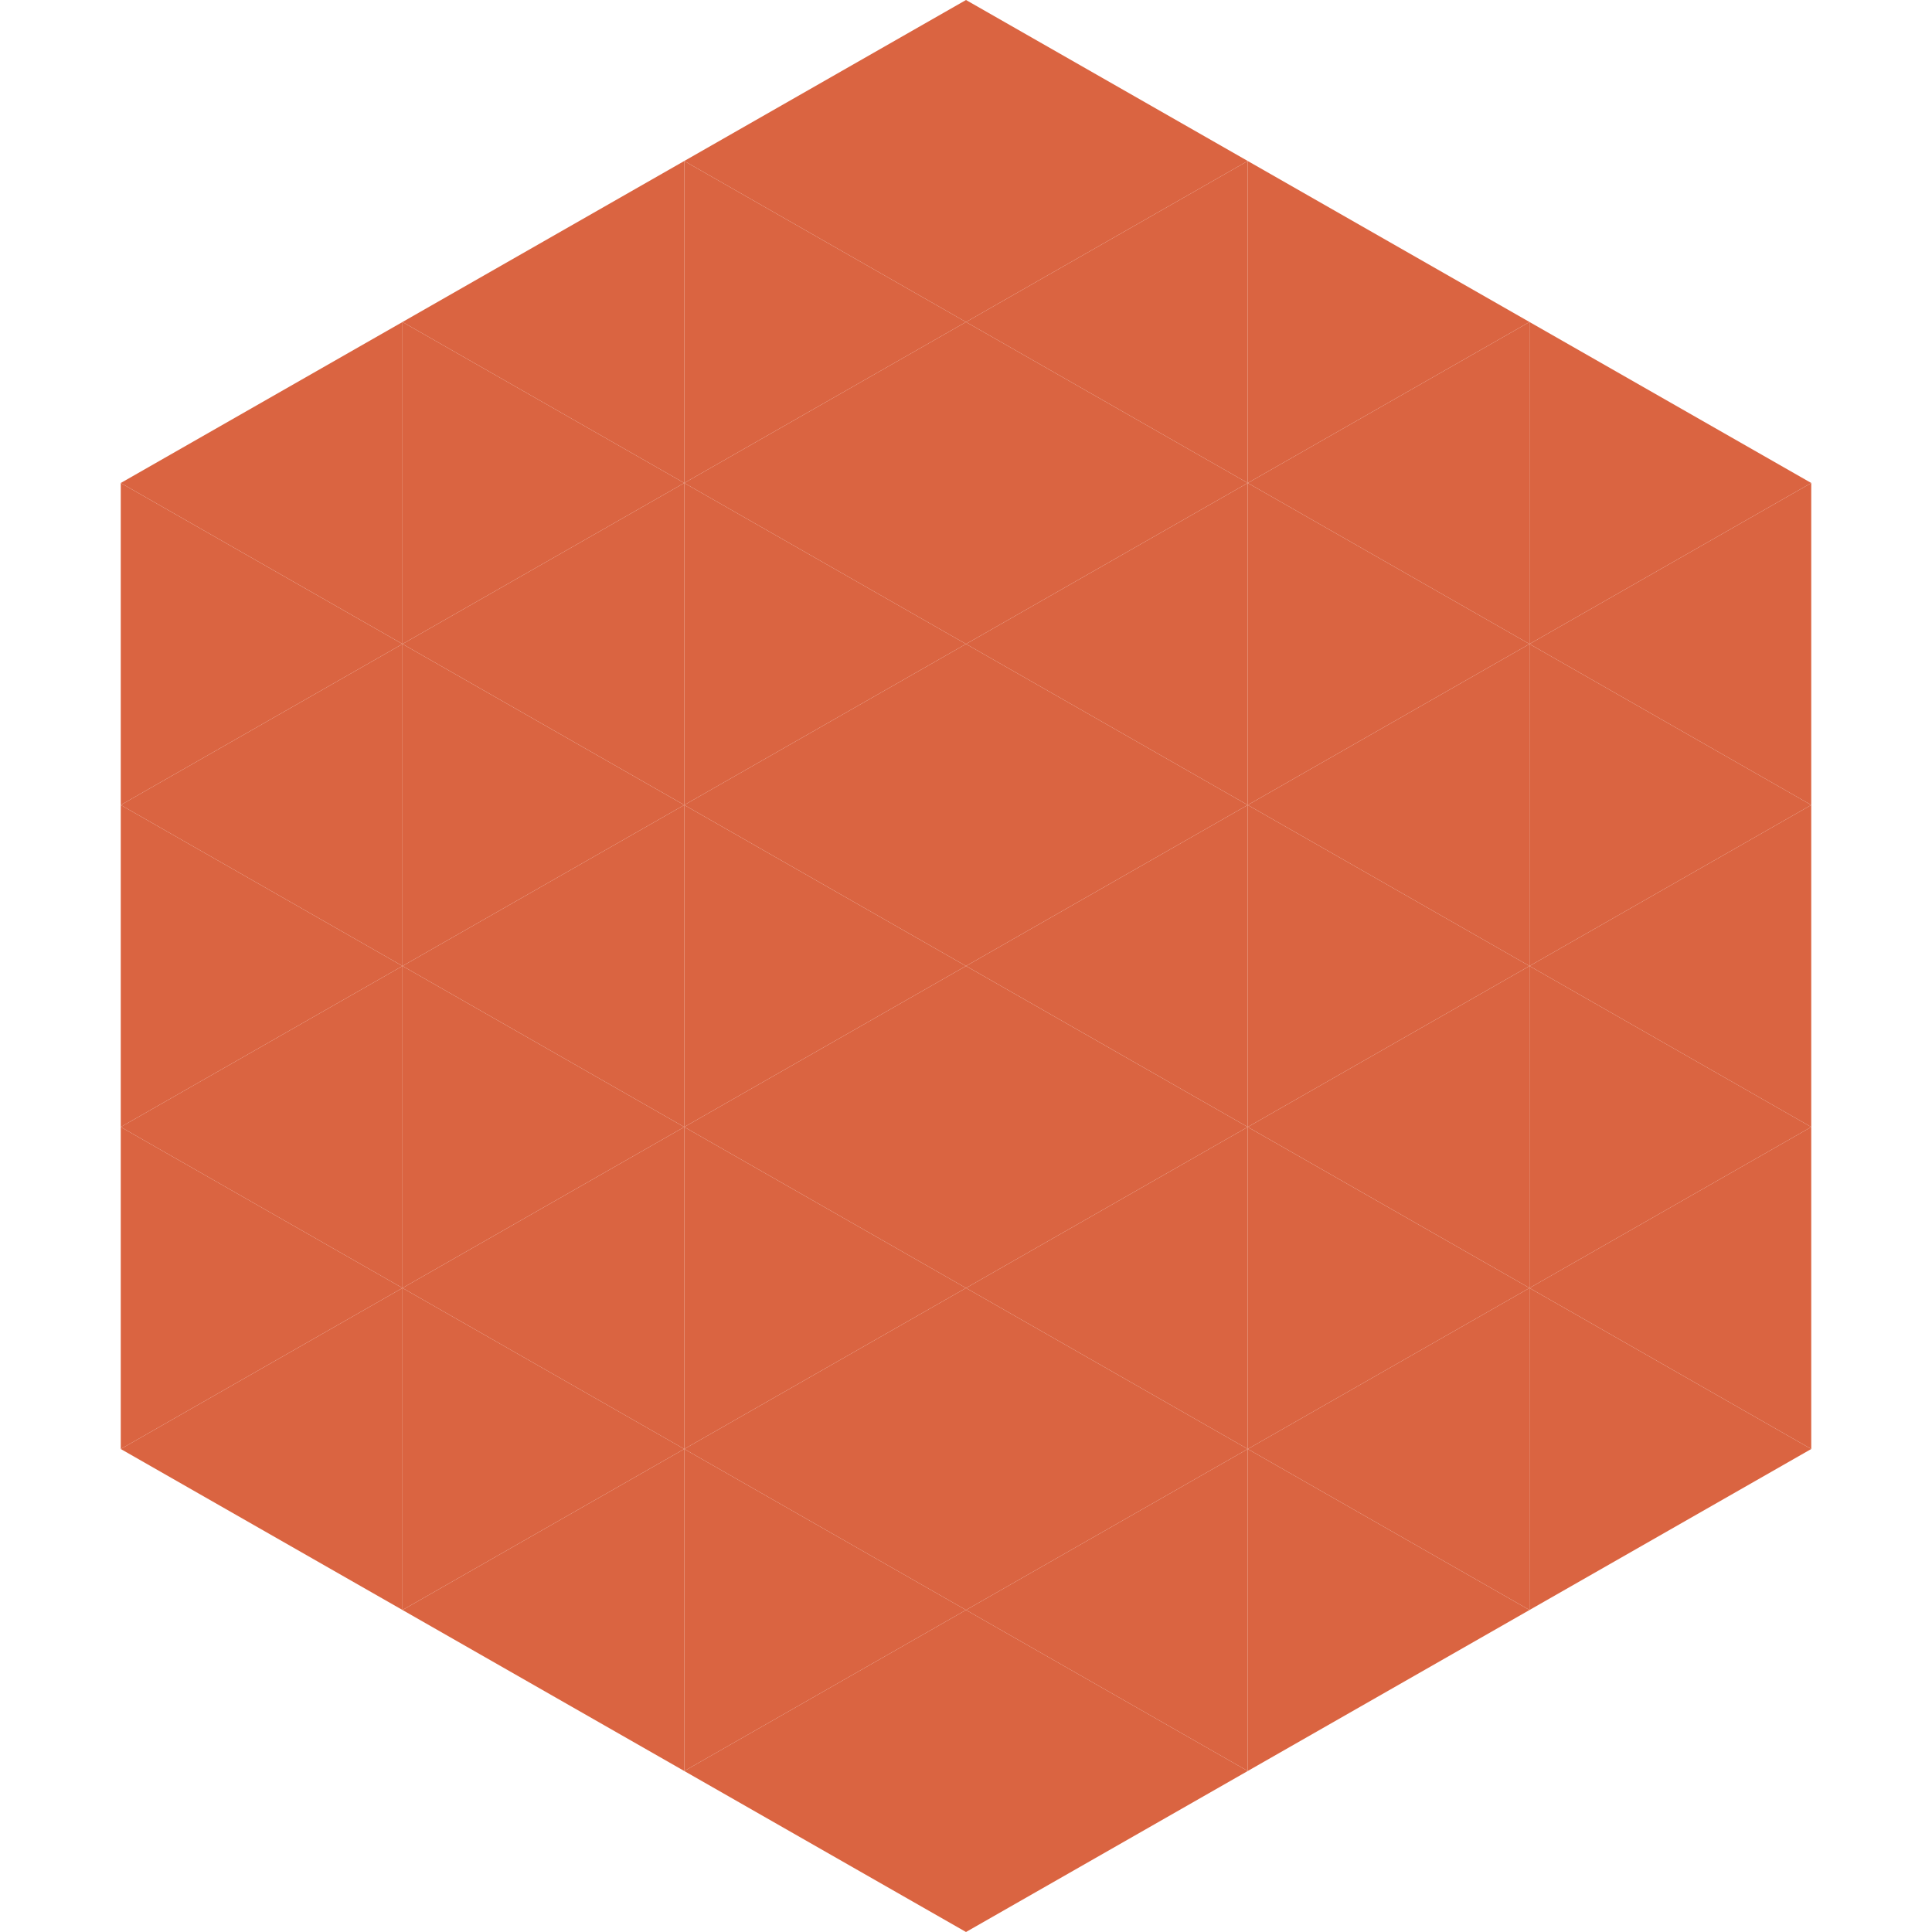 <?xml version="1.0"?>
<!-- Generated by SVGo -->
<svg width="240" height="240"
     xmlns="http://www.w3.org/2000/svg"
     xmlns:xlink="http://www.w3.org/1999/xlink">
<polygon points="50,40 15,60 50,80" style="fill:rgb(218,100,65)" />
<polygon points="190,40 225,60 190,80" style="fill:rgb(218,100,65)" />
<polygon points="15,60 50,80 15,100" style="fill:rgb(218,100,65)" />
<polygon points="225,60 190,80 225,100" style="fill:rgb(218,100,65)" />
<polygon points="50,80 15,100 50,120" style="fill:rgb(218,100,65)" />
<polygon points="190,80 225,100 190,120" style="fill:rgb(218,100,65)" />
<polygon points="15,100 50,120 15,140" style="fill:rgb(218,100,65)" />
<polygon points="225,100 190,120 225,140" style="fill:rgb(218,100,65)" />
<polygon points="50,120 15,140 50,160" style="fill:rgb(218,100,65)" />
<polygon points="190,120 225,140 190,160" style="fill:rgb(218,100,65)" />
<polygon points="15,140 50,160 15,180" style="fill:rgb(218,100,65)" />
<polygon points="225,140 190,160 225,180" style="fill:rgb(218,100,65)" />
<polygon points="50,160 15,180 50,200" style="fill:rgb(218,100,65)" />
<polygon points="190,160 225,180 190,200" style="fill:rgb(218,100,65)" />
<polygon points="15,180 50,200 15,220" style="fill:rgb(255,255,255); fill-opacity:0" />
<polygon points="225,180 190,200 225,220" style="fill:rgb(255,255,255); fill-opacity:0" />
<polygon points="50,0 85,20 50,40" style="fill:rgb(255,255,255); fill-opacity:0" />
<polygon points="190,0 155,20 190,40" style="fill:rgb(255,255,255); fill-opacity:0" />
<polygon points="85,20 50,40 85,60" style="fill:rgb(218,100,65)" />
<polygon points="155,20 190,40 155,60" style="fill:rgb(218,100,65)" />
<polygon points="50,40 85,60 50,80" style="fill:rgb(218,100,65)" />
<polygon points="190,40 155,60 190,80" style="fill:rgb(218,100,65)" />
<polygon points="85,60 50,80 85,100" style="fill:rgb(218,100,65)" />
<polygon points="155,60 190,80 155,100" style="fill:rgb(218,100,65)" />
<polygon points="50,80 85,100 50,120" style="fill:rgb(218,100,65)" />
<polygon points="190,80 155,100 190,120" style="fill:rgb(218,100,65)" />
<polygon points="85,100 50,120 85,140" style="fill:rgb(218,100,65)" />
<polygon points="155,100 190,120 155,140" style="fill:rgb(218,100,65)" />
<polygon points="50,120 85,140 50,160" style="fill:rgb(218,100,65)" />
<polygon points="190,120 155,140 190,160" style="fill:rgb(218,100,65)" />
<polygon points="85,140 50,160 85,180" style="fill:rgb(218,100,65)" />
<polygon points="155,140 190,160 155,180" style="fill:rgb(218,100,65)" />
<polygon points="50,160 85,180 50,200" style="fill:rgb(218,100,65)" />
<polygon points="190,160 155,180 190,200" style="fill:rgb(218,100,65)" />
<polygon points="85,180 50,200 85,220" style="fill:rgb(218,100,65)" />
<polygon points="155,180 190,200 155,220" style="fill:rgb(218,100,65)" />
<polygon points="120,0 85,20 120,40" style="fill:rgb(218,100,65)" />
<polygon points="120,0 155,20 120,40" style="fill:rgb(218,100,65)" />
<polygon points="85,20 120,40 85,60" style="fill:rgb(218,100,65)" />
<polygon points="155,20 120,40 155,60" style="fill:rgb(218,100,65)" />
<polygon points="120,40 85,60 120,80" style="fill:rgb(218,100,65)" />
<polygon points="120,40 155,60 120,80" style="fill:rgb(218,100,65)" />
<polygon points="85,60 120,80 85,100" style="fill:rgb(218,100,65)" />
<polygon points="155,60 120,80 155,100" style="fill:rgb(218,100,65)" />
<polygon points="120,80 85,100 120,120" style="fill:rgb(218,100,65)" />
<polygon points="120,80 155,100 120,120" style="fill:rgb(218,100,65)" />
<polygon points="85,100 120,120 85,140" style="fill:rgb(218,100,65)" />
<polygon points="155,100 120,120 155,140" style="fill:rgb(218,100,65)" />
<polygon points="120,120 85,140 120,160" style="fill:rgb(218,100,65)" />
<polygon points="120,120 155,140 120,160" style="fill:rgb(218,100,65)" />
<polygon points="85,140 120,160 85,180" style="fill:rgb(218,100,65)" />
<polygon points="155,140 120,160 155,180" style="fill:rgb(218,100,65)" />
<polygon points="120,160 85,180 120,200" style="fill:rgb(218,100,65)" />
<polygon points="120,160 155,180 120,200" style="fill:rgb(218,100,65)" />
<polygon points="85,180 120,200 85,220" style="fill:rgb(218,100,65)" />
<polygon points="155,180 120,200 155,220" style="fill:rgb(218,100,65)" />
<polygon points="120,200 85,220 120,240" style="fill:rgb(218,100,65)" />
<polygon points="120,200 155,220 120,240" style="fill:rgb(218,100,65)" />
<polygon points="85,220 120,240 85,260" style="fill:rgb(255,255,255); fill-opacity:0" />
<polygon points="155,220 120,240 155,260" style="fill:rgb(255,255,255); fill-opacity:0" />
</svg>
